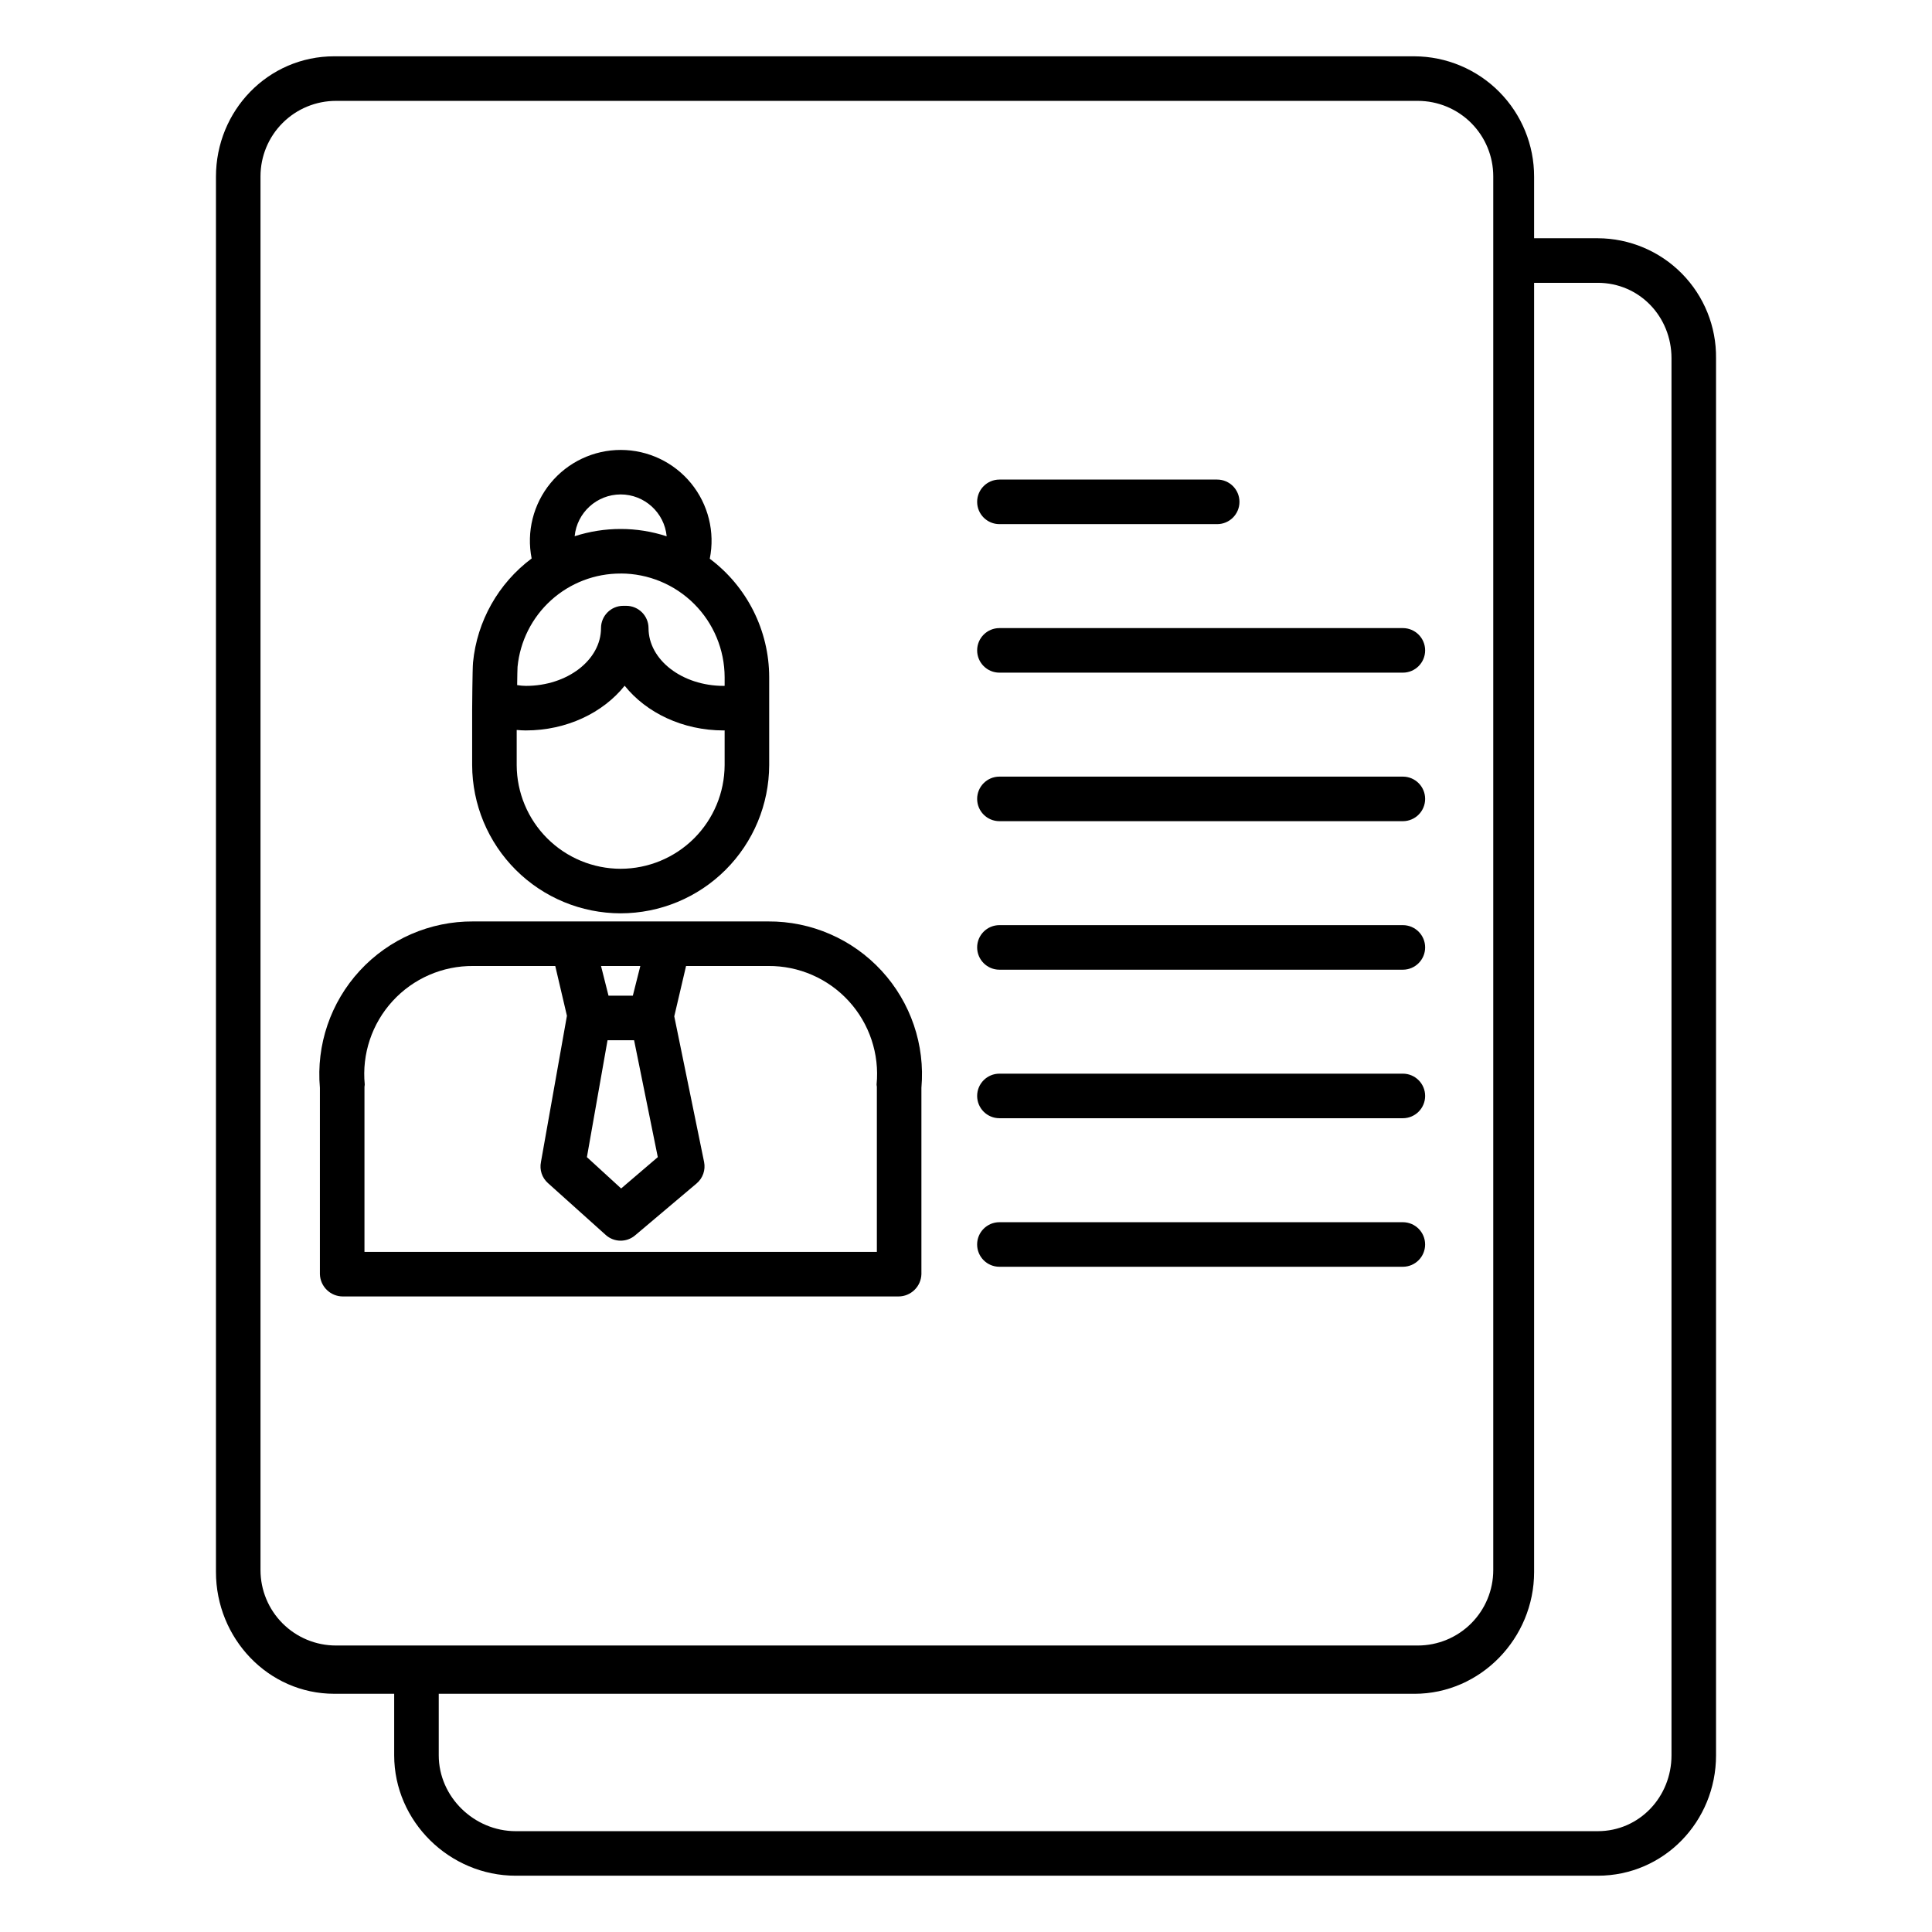 <?xml version="1.0" encoding="UTF-8"?>
<!-- Uploaded to: ICON Repo, www.svgrepo.com, Generator: ICON Repo Mixer Tools -->
<svg fill="#000000" width="800px" height="800px" version="1.1" viewBox="144 144 512 512" xmlns="http://www.w3.org/2000/svg">
 <g>
  <path d="m408.86 282.9h57.707c3.258 0 5.902-2.644 5.902-5.902 0-3.262-2.644-5.906-5.902-5.906h-57.707c-3.262 0-5.906 2.644-5.906 5.906 0 3.258 2.644 5.902 5.906 5.902z"/>
  <path d="m408.86 322.26h106.91c3.262 0 5.906-2.644 5.906-5.902 0-3.262-2.644-5.906-5.906-5.906h-106.91c-3.262 0-5.906 2.644-5.906 5.906 0 3.258 2.644 5.902 5.906 5.902z"/>
  <path d="m408.86 361.62h106.91c3.262 0 5.906-2.641 5.906-5.902s-2.644-5.906-5.906-5.906h-106.91c-3.262 0-5.906 2.644-5.906 5.906s2.644 5.902 5.906 5.902z"/>
  <path d="m408.86 400.98h106.91c3.262 0 5.906-2.644 5.906-5.906s-2.644-5.902-5.906-5.902h-106.91c-3.262 0-5.906 2.641-5.906 5.902s2.644 5.906 5.906 5.906z"/>
  <path d="m408.86 440.34h106.91c3.262 0 5.906-2.644 5.906-5.906 0-3.258-2.644-5.902-5.906-5.902h-106.91c-3.262 0-5.906 2.644-5.906 5.902 0 3.262 2.644 5.906 5.906 5.906z"/>
  <path d="m521.67 473.8c0-3.258-2.644-5.902-5.906-5.902h-106.91c-3.262 0-5.906 2.644-5.906 5.902 0 3.262 2.644 5.906 5.906 5.906h106.91c3.262 0 5.906-2.644 5.906-5.906z"/>
  <path d="m308.48 386.04c10.426-0.008 20.422-4.148 27.797-11.512 7.379-7.363 11.535-17.352 11.566-27.773v-23.285c-0.016-12.359-5.848-23.996-15.746-31.402 1.426-7.07-0.395-14.406-4.957-19.992-4.566-5.582-11.391-8.828-18.605-8.84-7.211-0.008-14.047 3.215-18.629 8.785-4.582 5.57-6.422 12.902-5.016 19.977-8.824 6.59-14.465 16.594-15.535 27.551-0.16 1.621-0.23 12.27-0.23 12.375v14.828c0.027 10.426 4.184 20.414 11.562 27.777 7.375 7.363 17.371 11.504 27.793 11.512zm0-11.809v0.004c-7.293-0.008-14.285-2.902-19.449-8.051-5.164-5.152-8.078-12.137-8.102-19.43v-9.305c0.984 0.078 1.602 0.125 2.41 0.125 10.863 0 20.488-4.699 26.203-11.848 5.715 7.148 15.367 11.848 26.23 11.848 0.074 0 0.262-0.012 0.262-0.012v9.191c-0.027 7.293-2.938 14.277-8.102 19.43-5.164 5.148-12.16 8.043-19.453 8.051zm0-99.203c6.316 0.008 11.594 4.812 12.195 11.098-3.938-1.289-8.051-1.945-12.195-1.941-4.137-0.004-8.25 0.645-12.191 1.918 0.613-6.277 5.887-11.066 12.191-11.074zm0.035 20.961 0.004-0.004c7.289 0.008 14.277 2.906 19.438 8.059 5.156 5.148 8.062 12.137 8.078 19.426v2.277c-0.086 0.012-0.168 0.02-0.254 0.02-10.969 0-19.914-6.871-19.914-15.316-0.008-3.262-2.656-5.902-5.922-5.902h-0.77c-3.262 0-5.902 2.644-5.902 5.902 0 8.445-8.926 15.316-19.895 15.316h-0.004c-0.777-0.008-1.559-0.078-2.324-0.211 0.023-2.262 0.074-4.344 0.105-4.84 0.664-6.785 3.836-13.082 8.895-17.656 5.062-4.574 11.648-7.094 18.469-7.066z"/>
  <path d="m347.57 388.19h-78.168c-11.414-0.074-22.328 4.668-30.062 13.062-7.734 8.395-11.57 19.66-10.562 31.031v49.387c0.102 3.297 2.812 5.918 6.113 5.902h147.18c3.301 0.016 6.012-2.606 6.113-5.902v-49.387c1.008-11.367-2.828-22.633-10.559-31.027-7.734-8.395-18.645-13.141-30.059-13.066zm-42.566 31.488h7.039l6.281 30.973-9.715 8.305-9.07-8.301zm6.703-11.809h-6.445l-1.984-7.871h10.414zm64.598 23.531c-0.02 0.195 0.074 0.395 0.074 0.598v43.766h-135.79v-43.766c0-0.195 0.094-0.398 0.074-0.598-0.785-8.082 1.895-16.113 7.379-22.102 5.481-5.992 13.246-9.371 21.363-9.301h21.746l3.102 13.246c0 0.016-0.012-0.035-0.016-0.02l-6.875 38.707h0.004c-0.434 2.059 0.266 4.188 1.832 5.586l15.34 13.77c2.195 1.965 5.504 2.016 7.754 0.113l16.32-13.777c1.652-1.391 2.41-3.574 1.98-5.691l-7.902-38.59 3.125-13.344h21.758c8.117-0.07 15.883 3.312 21.359 9.301 5.481 5.988 8.16 14.023 7.375 22.102z"/>
  <path d="m518.85 158.92h-286.27c-17.535 0-31.348 14.379-31.348 31.918v369.76c0 17.535 13.812 32.27 31.348 32.27h15.883v16.301c0 17.535 14.672 31.914 32.207 31.914h286.75c17.535 0 31.348-14.379 31.348-31.914v-370.24c0.094-8.383-3.164-16.457-9.051-22.426-5.887-5.969-13.914-9.344-22.297-9.367h-16.867v-16.297c0.02-8.434-3.309-16.531-9.254-22.516-5.941-5.981-14.016-9.363-22.449-9.402zm20.879 401.16c0 5.305-2.106 10.391-5.856 14.141s-8.836 5.856-14.141 5.856h-286.7c-5.305 0-10.391-2.106-14.141-5.856s-5.856-8.836-5.856-14.141v-369.35c0-5.305 2.106-10.391 5.856-14.141s8.836-5.856 14.141-5.856h286.7c5.305 0 10.391 2.106 14.141 5.856s5.856 8.836 5.856 14.141zm27.691-341.13c11.027 0 19.543 8.953 19.543 19.984v370.24c0 11.023-8.516 20.105-19.543 20.105h-286.75c-11.02 0-20.398-9.082-20.398-20.109v-16.297h258.58c17.535 0 31.703-14.734 31.703-32.27v-341.65z"/>
 </g>
</svg>